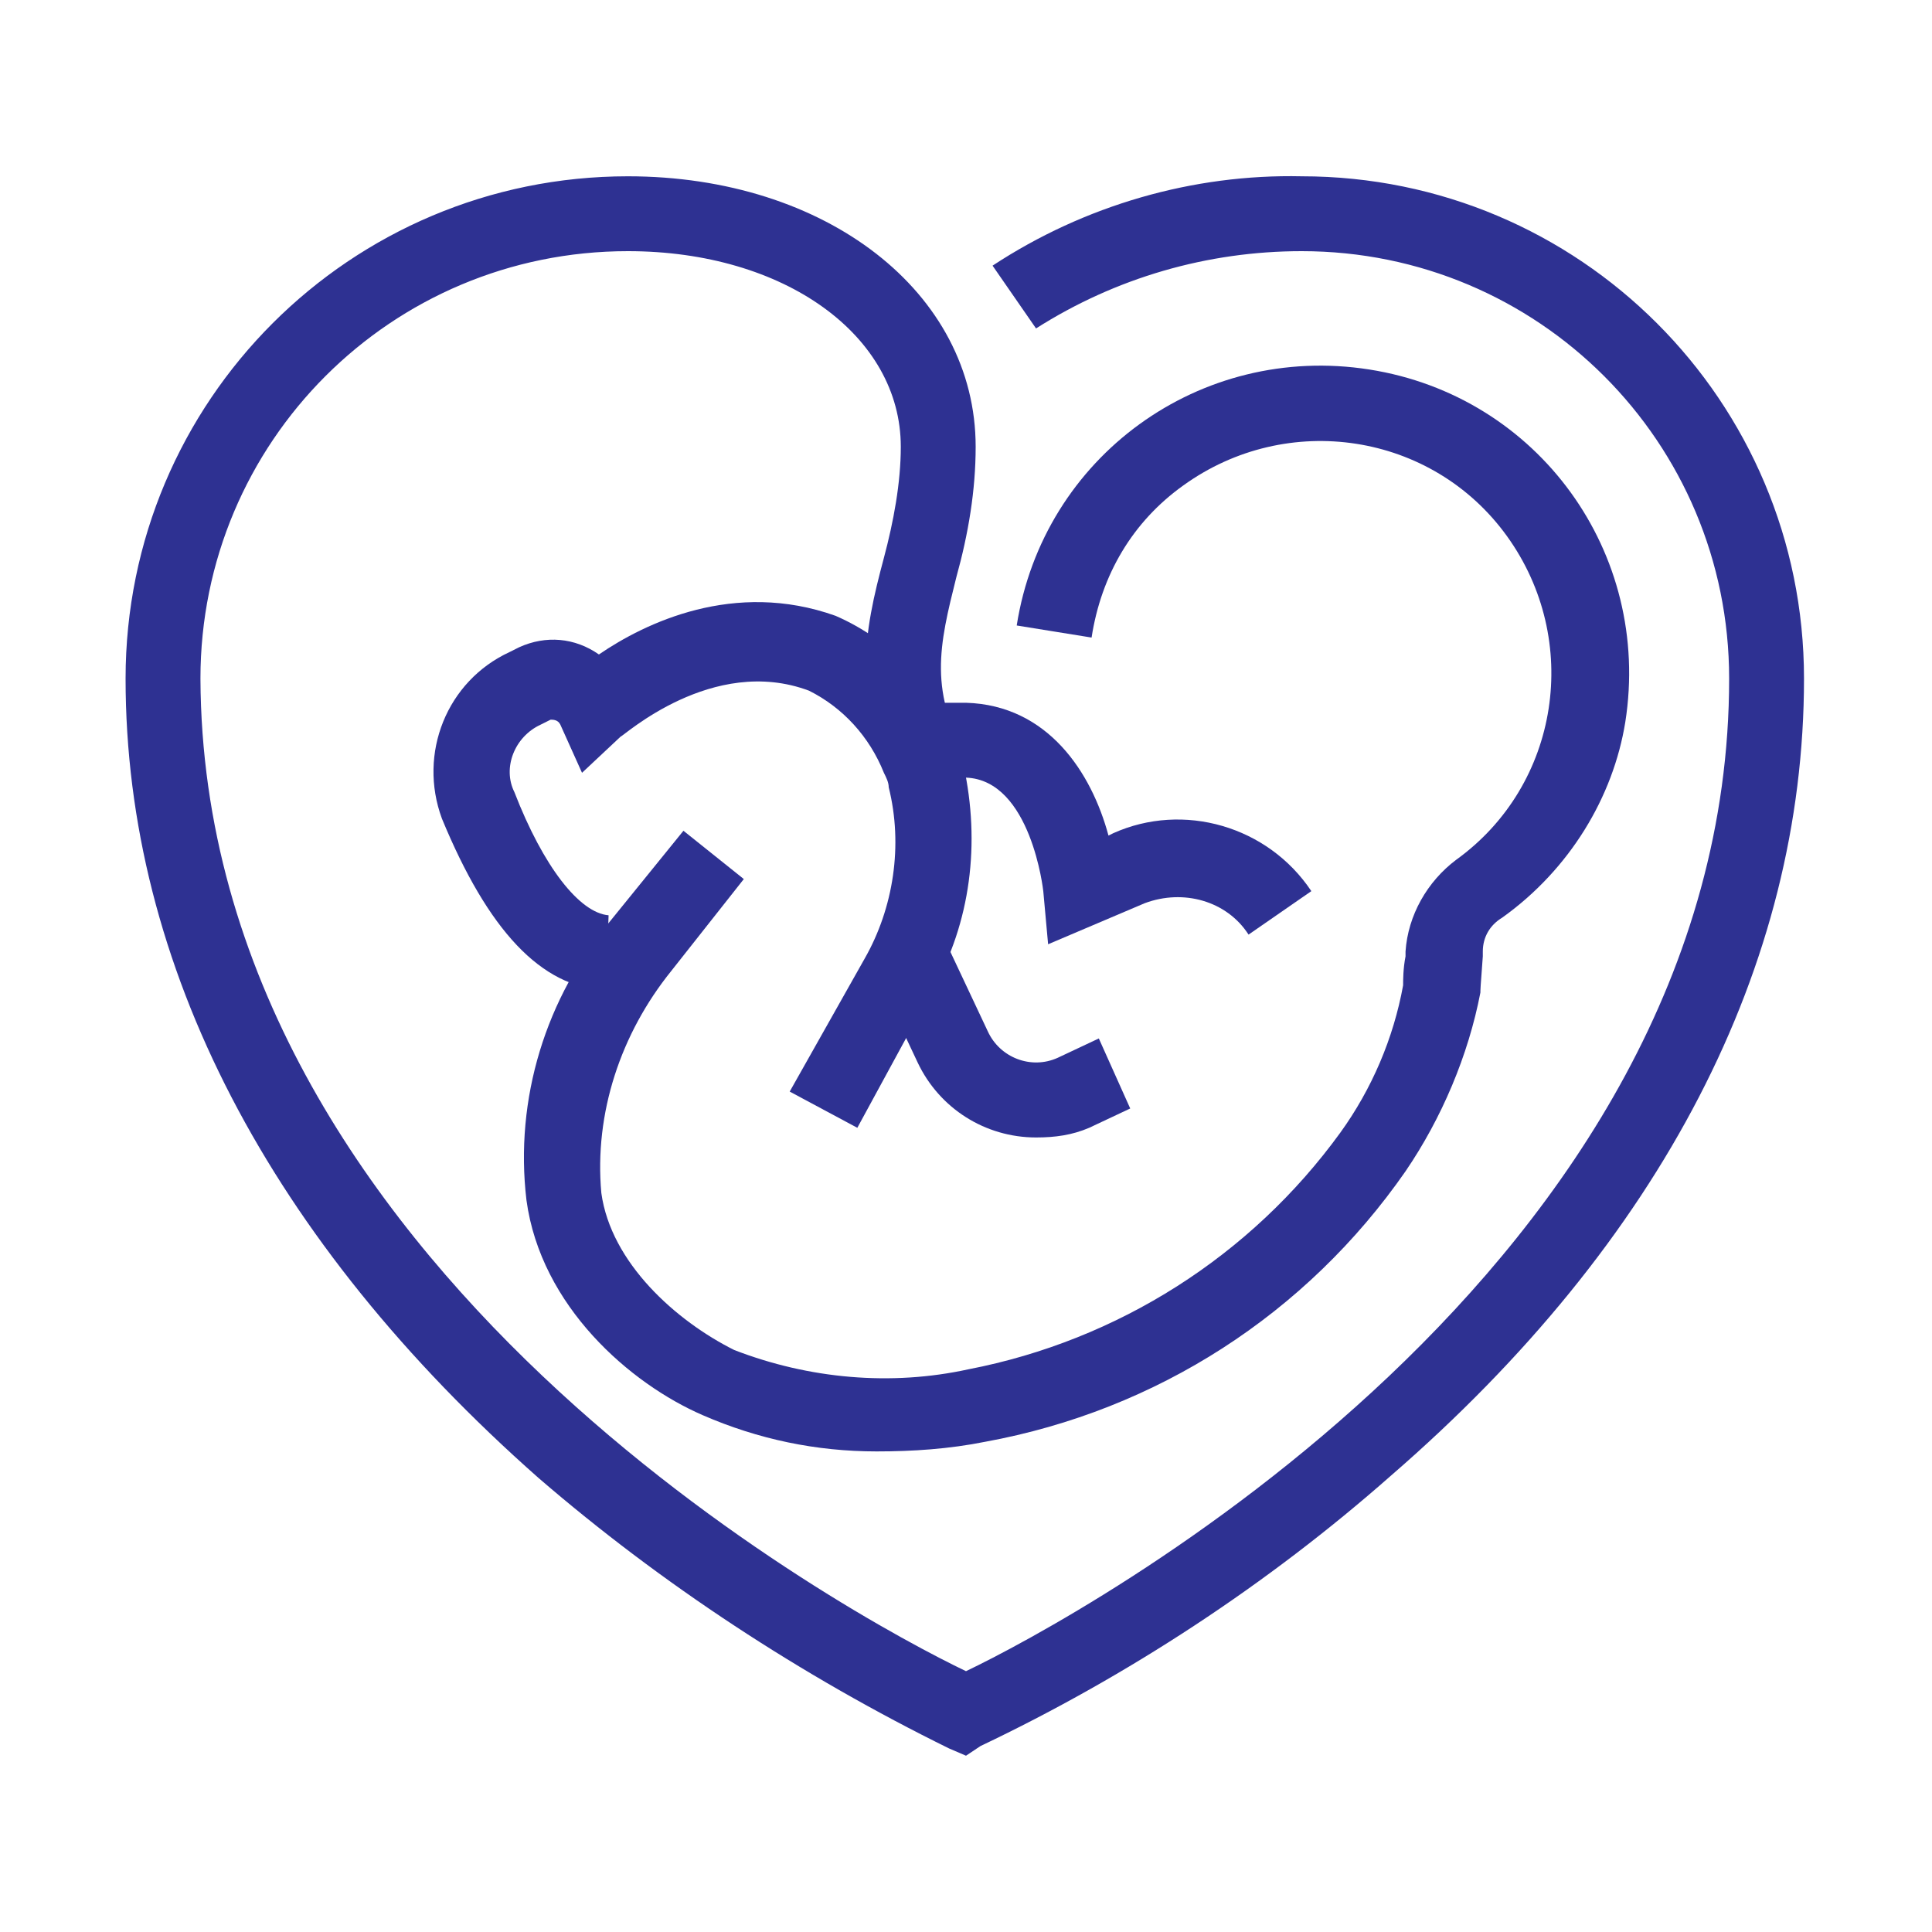 <?xml version="1.0" encoding="utf-8"?>
<!-- Generator: Adobe Illustrator 24.1.2, SVG Export Plug-In . SVG Version: 6.00 Build 0)  -->
<svg version="1.1" id="Layer_1" xmlns="http://www.w3.org/2000/svg" xmlns:xlink="http://www.w3.org/1999/xlink" x="0px" y="0px"
	 viewBox="0 0 80 80" style="enable-background:new 0 0 80 80;" xml:space="preserve">
<style type="text/css">
	.st0{fill:#2E3192;}
</style>
<g id="fetus">
	<path class="st0" d="M43.4,39.1l-0.2-2.2c0,0-0.5-4.6-3.2-4.7h-1.2v-3.1H40c3.4,0.1,5.2,2.9,5.9,5.5l0.2-0.1
		c2.9-1.3,6.4-0.3,8.2,2.4l-2.6,1.8c-0.9-1.4-2.7-1.9-4.3-1.3L43.4,39.1z"/>
	<path class="st0" d="M42.9,47.1c-2.1,0-4-1.2-4.9-3.1l-1.6-3.4l2.9-1.3l1.6,3.4c0.5,1.1,1.8,1.6,2.9,1.1c0,0,0,0,0,0l1.7-0.8
		l1.3,2.9l-1.7,0.8C44.4,47,43.7,47.1,42.9,47.1z"/>
	<path class="st0" d="M35.5,46.7l-2.8-1.5l3.1-5.5c1.2-2.1,1.6-4.7,1-7.1c0-0.2-0.1-0.4-0.2-0.6c-0.6-1.5-1.7-2.7-3.1-3.4
		c-4-1.5-7.7,1.9-7.8,1.9l-1.6,1.5l-0.9-2c-0.1-0.2-0.3-0.2-0.4-0.2l-0.4,0.2c-1.1,0.5-1.6,1.8-1.1,2.8c1.2,3.1,2.7,5,3.9,5.1
		L25.1,41c-2.7-0.1-4.9-2.5-6.8-7.1c-1-2.7,0.2-5.7,2.8-6.9l0.4-0.2c1.1-0.5,2.3-0.4,3.3,0.3c1.9-1.3,5.6-3.1,9.8-1.6
		c2.3,1,4.1,2.9,5,5.3c0.1,0.3,0.2,0.5,0.3,0.9c0.7,3.2,0.3,6.5-1.3,9.3L35.5,46.7z"/>
	<path class="st0" d="M36.3,60.1c-2.5,0-4.9-0.5-7.2-1.5c-3-1.3-6.7-4.5-7.3-8.9c-0.5-4.2,0.8-8.4,3.5-11.6l3-3.7l2.5,2l-3,3.8
		c-2.1,2.6-3.2,5.9-2.9,9.2c0.4,2.9,3.1,5.3,5.5,6.5c3.1,1.2,6.5,1.5,9.7,0.8c6.2-1.2,11.7-4.7,15.4-9.8c1.3-1.8,2.2-3.9,2.6-6.1
		c0-0.2,0-0.7,0.1-1.2v-0.2c0.1-1.5,0.9-2.9,2.1-3.8c4.3-3.1,5.2-9.1,2.1-13.4c-3.1-4.3-9.1-5.2-13.4-2.1c-2.1,1.5-3.4,3.7-3.8,6.3
		l-3.1-0.5c1.1-7,7.6-11.7,14.6-10.6s11.7,7.6,10.6,14.6C66.8,33,65,36,62.2,38c-0.5,0.3-0.8,0.8-0.8,1.4v0.2
		c-0.1,1.3-0.1,1.4-0.1,1.5c-0.5,2.6-1.6,5.2-3.1,7.4c-4.1,5.9-10.3,9.9-17.4,11.2C39.3,60,37.8,60.1,36.3,60.1z"/>
	<path class="st0" d="M40,72.7l-0.7-0.3c-6.1-3-11.9-6.8-17-11.2C11.2,51.4,5.2,40,5.2,28.1c0-11.5,9.3-20.8,20.8-20.8
		c8.2,0,14.4,4.8,14.4,11.2c0,1.8-0.3,3.6-0.8,5.4c-0.7,2.8-1.2,4.8,0.6,7.7l-2.7,1.6c-2.4-4-1.7-7.1-0.9-10.1
		c0.4-1.5,0.7-3.1,0.7-4.6c0-4.6-4.8-8.1-11.3-8.1c-9.8,0-17.7,7.9-17.7,17.7C8.4,52.5,35.4,67,40,69.2c4.6-2.2,31.6-16.7,31.6-41.1
		c0-9.8-7.9-17.7-17.7-17.7c-3.9,0-7.7,1.1-11,3.2L41.1,11c3.8-2.5,8.3-3.8,12.8-3.7c11.5,0,20.8,9.3,20.8,20.8
		c0,11.9-5.9,23.3-17.1,33c-5.1,4.5-10.9,8.3-17,11.2L40,72.7z"/>
</g>
</svg>
